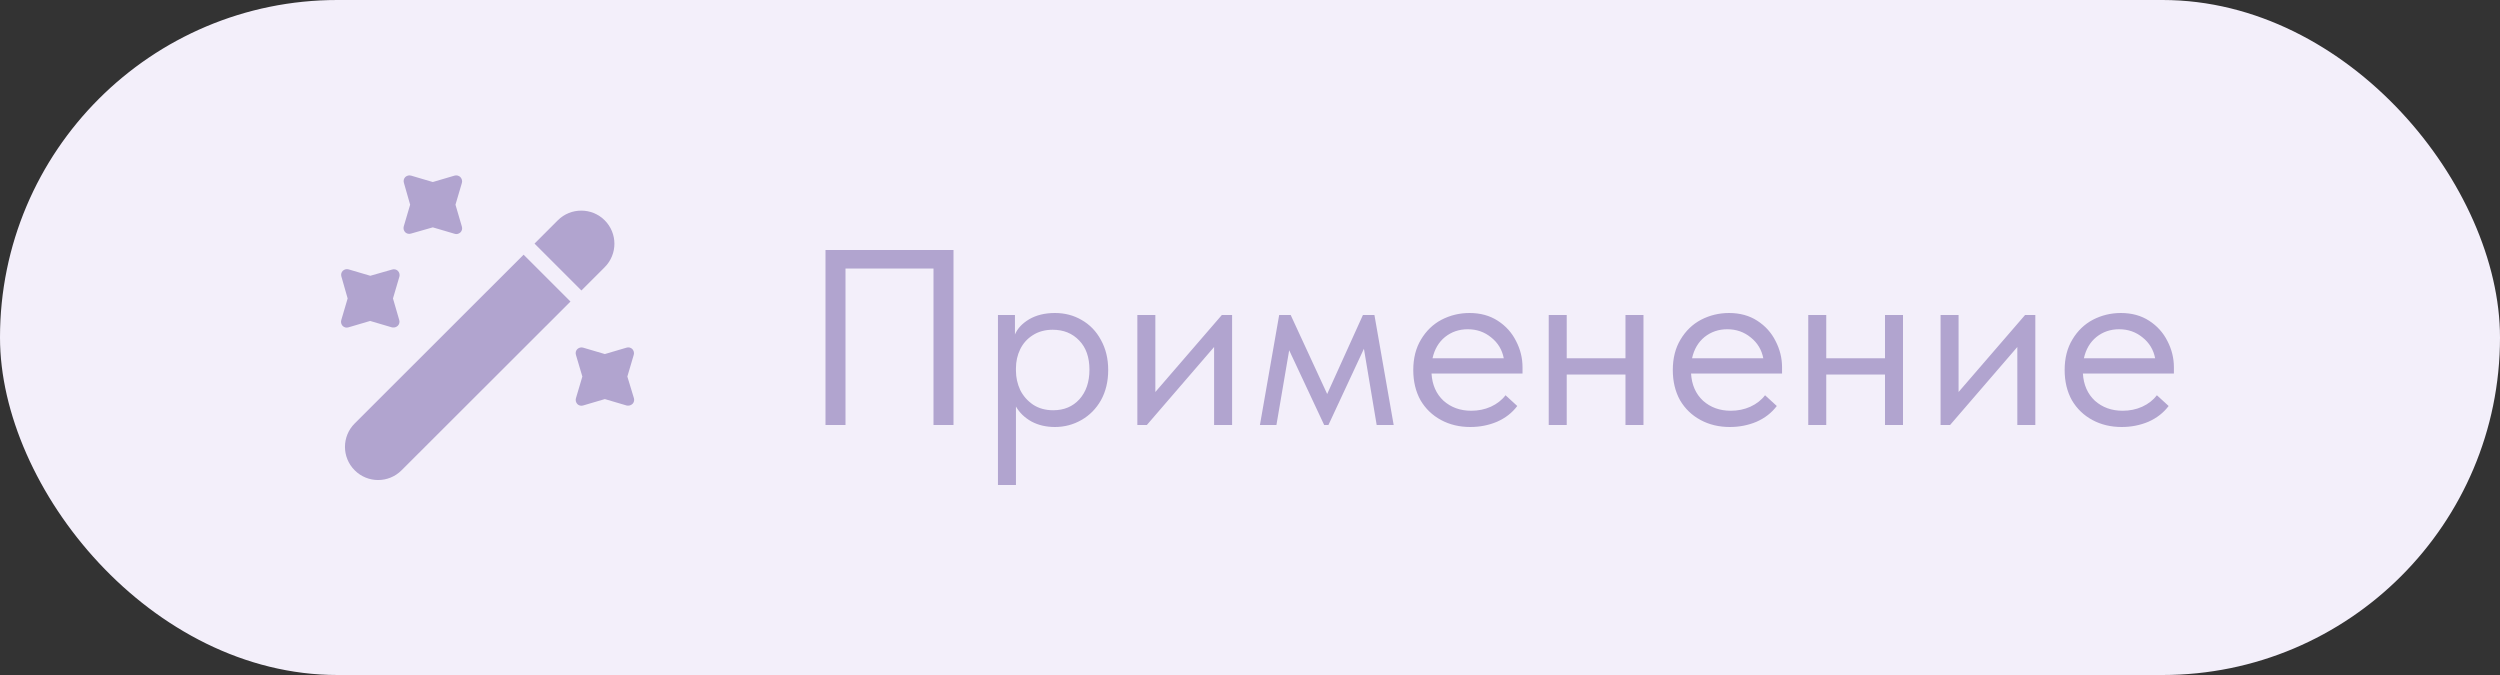 <?xml version="1.0" encoding="UTF-8"?> <svg xmlns="http://www.w3.org/2000/svg" width="100" height="27" viewBox="0 0 100 27" fill="none"><rect x="0" y="0" width="100" height="27" fill="#333333" stroke="none"/> <rect width="100" height="27" rx="13.5" fill="#F3EFFA"></rect> <path d="M24.188 10.688L23.256 11.619L21.381 9.744L22.312 8.812C22.575 8.55 22.913 8.425 23.25 8.425C23.587 8.425 23.925 8.55 24.188 8.812C24.706 9.331 24.706 10.169 24.188 10.688Z" fill="#B1A4CF"></path> <path d="M22.819 12.062L16.062 18.812C15.544 19.331 14.706 19.331 14.188 18.812C13.669 18.294 13.669 17.456 14.188 16.938L20.944 10.188L22.819 12.062Z" fill="#B1A4CF"></path> <path d="M18.219 8.188L18.475 7.319C18.5 7.238 18.475 7.15 18.419 7.088C18.362 7.025 18.262 7 18.181 7.025L17.312 7.281L16.444 7.025C16.362 7 16.275 7.025 16.212 7.081C16.15 7.144 16.131 7.231 16.156 7.313L16.406 8.188L16.15 9.056C16.125 9.138 16.15 9.225 16.206 9.288C16.269 9.35 16.356 9.369 16.437 9.344L17.312 9.094L18.181 9.35C18.206 9.356 18.225 9.363 18.25 9.363C18.312 9.363 18.369 9.338 18.419 9.294C18.481 9.231 18.5 9.144 18.475 9.063L18.219 8.188Z" fill="#B1A4CF"></path> <path d="M15.719 11.938L15.975 11.069C16 10.988 15.975 10.9 15.919 10.838C15.856 10.775 15.769 10.756 15.687 10.781L14.812 11.031L13.944 10.775C13.862 10.75 13.775 10.775 13.712 10.831C13.65 10.894 13.631 10.981 13.656 11.062L13.906 11.938L13.65 12.806C13.625 12.887 13.65 12.975 13.706 13.037C13.769 13.1 13.856 13.119 13.937 13.094L14.806 12.838L15.675 13.094C15.694 13.1 15.719 13.1 15.744 13.1C15.806 13.1 15.862 13.075 15.912 13.031C15.975 12.969 15.994 12.881 15.969 12.8L15.719 11.938Z" fill="#B1A4CF"></path> <path d="M25.094 15.062L25.35 14.194C25.375 14.113 25.35 14.025 25.294 13.963C25.231 13.9 25.144 13.881 25.062 13.906L24.194 14.162L23.325 13.906C23.244 13.881 23.156 13.906 23.094 13.963C23.031 14.025 23.012 14.113 23.037 14.194L23.294 15.062L23.037 15.931C23.012 16.012 23.037 16.1 23.094 16.163C23.156 16.225 23.244 16.244 23.325 16.219L24.194 15.963L25.062 16.219C25.081 16.225 25.106 16.225 25.131 16.225C25.194 16.225 25.25 16.2 25.3 16.156C25.362 16.094 25.381 16.006 25.356 15.925L25.094 15.062Z" fill="#B1A4CF"></path> <path d="M33.02 17V10H38.14V17H37.34V10.74H33.82V17H33.02ZM44.328 14.8C44.328 15.26 44.231 15.663 44.038 16.01C43.845 16.35 43.585 16.613 43.258 16.8C42.931 16.987 42.578 17.08 42.198 17.08C41.845 17.08 41.532 17.007 41.258 16.86C40.985 16.707 40.778 16.507 40.638 16.26V19.4H39.918V12.6H40.598V13.38C40.698 13.14 40.888 12.937 41.168 12.77C41.455 12.603 41.798 12.52 42.198 12.52C42.592 12.52 42.948 12.613 43.268 12.8C43.595 12.987 43.852 13.253 44.038 13.6C44.231 13.947 44.328 14.347 44.328 14.8ZM43.578 14.79C43.578 14.29 43.441 13.9 43.168 13.62C42.895 13.333 42.541 13.19 42.108 13.19C41.801 13.19 41.535 13.263 41.308 13.41C41.088 13.55 40.922 13.737 40.808 13.97C40.695 14.203 40.638 14.457 40.638 14.73V14.83C40.638 15.097 40.695 15.353 40.808 15.6C40.928 15.84 41.102 16.037 41.328 16.19C41.555 16.337 41.822 16.41 42.128 16.41C42.562 16.41 42.911 16.263 43.178 15.97C43.445 15.67 43.578 15.277 43.578 14.79ZM46.214 15.68L48.874 12.6H49.284V17H48.564V13.88L45.874 17H45.494V12.6H46.214V15.68ZM51.057 17H50.397L51.167 12.6H51.627L53.087 15.76L54.517 12.6H54.977L55.747 17H55.067L54.557 13.95L53.137 17H52.967L51.567 14.01L51.057 17ZM60.901 14.94H57.261C57.288 15.393 57.448 15.757 57.741 16.03C58.041 16.297 58.411 16.43 58.851 16.43C59.131 16.43 59.391 16.377 59.631 16.27C59.878 16.157 60.075 16.003 60.221 15.81L60.691 16.24C60.485 16.513 60.215 16.723 59.881 16.87C59.548 17.01 59.191 17.08 58.811 17.08C58.378 17.08 57.988 16.987 57.641 16.8C57.295 16.613 57.021 16.35 56.821 16.01C56.628 15.663 56.531 15.26 56.531 14.8C56.531 14.327 56.635 13.92 56.841 13.58C57.048 13.233 57.321 12.97 57.661 12.79C58.008 12.61 58.381 12.52 58.781 12.52C59.215 12.52 59.591 12.623 59.911 12.83C60.231 13.037 60.475 13.307 60.641 13.64C60.815 13.973 60.901 14.323 60.901 14.69V14.94ZM57.301 14.33H60.151C60.085 13.99 59.918 13.713 59.651 13.5C59.385 13.28 59.071 13.17 58.711 13.17C58.365 13.17 58.061 13.273 57.801 13.48C57.548 13.687 57.381 13.97 57.301 14.33ZM65.019 12.6H65.739V17H65.019V14.98H62.669V17H61.949V12.6H62.669V14.33H65.019V12.6ZM71.282 14.94H67.642C67.669 15.393 67.829 15.757 68.122 16.03C68.422 16.297 68.792 16.43 69.232 16.43C69.512 16.43 69.772 16.377 70.012 16.27C70.259 16.157 70.456 16.003 70.602 15.81L71.072 16.24C70.865 16.513 70.596 16.723 70.262 16.87C69.929 17.01 69.572 17.08 69.192 17.08C68.759 17.08 68.369 16.987 68.022 16.8C67.675 16.613 67.402 16.35 67.202 16.01C67.009 15.663 66.912 15.26 66.912 14.8C66.912 14.327 67.016 13.92 67.222 13.58C67.429 13.233 67.702 12.97 68.042 12.79C68.389 12.61 68.762 12.52 69.162 12.52C69.596 12.52 69.972 12.623 70.292 12.83C70.612 13.037 70.856 13.307 71.022 13.64C71.195 13.973 71.282 14.323 71.282 14.69V14.94ZM67.682 14.33H70.532C70.466 13.99 70.299 13.713 70.032 13.5C69.766 13.28 69.452 13.17 69.092 13.17C68.746 13.17 68.442 13.273 68.182 13.48C67.929 13.687 67.762 13.97 67.682 14.33ZM75.4 12.6H76.12V17H75.4V14.98H73.05V17H72.33V12.6H73.05V14.33H75.4V12.6ZM78.343 15.68L81.003 12.6H81.413V17H80.693V13.88L78.003 17H77.623V12.6H78.343V15.68ZM86.956 14.94H83.316C83.343 15.393 83.503 15.757 83.796 16.03C84.096 16.297 84.466 16.43 84.906 16.43C85.186 16.43 85.446 16.377 85.686 16.27C85.933 16.157 86.129 16.003 86.276 15.81L86.746 16.24C86.539 16.513 86.269 16.723 85.936 16.87C85.603 17.01 85.246 17.08 84.866 17.08C84.433 17.08 84.043 16.987 83.696 16.8C83.349 16.613 83.076 16.35 82.876 16.01C82.683 15.663 82.586 15.26 82.586 14.8C82.586 14.327 82.689 13.92 82.896 13.58C83.103 13.233 83.376 12.97 83.716 12.79C84.063 12.61 84.436 12.52 84.836 12.52C85.269 12.52 85.646 12.623 85.966 12.83C86.286 13.037 86.529 13.307 86.696 13.64C86.869 13.973 86.956 14.323 86.956 14.69V14.94ZM83.356 14.33H86.206C86.139 13.99 85.973 13.713 85.706 13.5C85.439 13.28 85.126 13.17 84.766 13.17C84.419 13.17 84.116 13.273 83.856 13.48C83.603 13.687 83.436 13.97 83.356 14.33Z" fill="#B1A4CF"></path> </svg> 